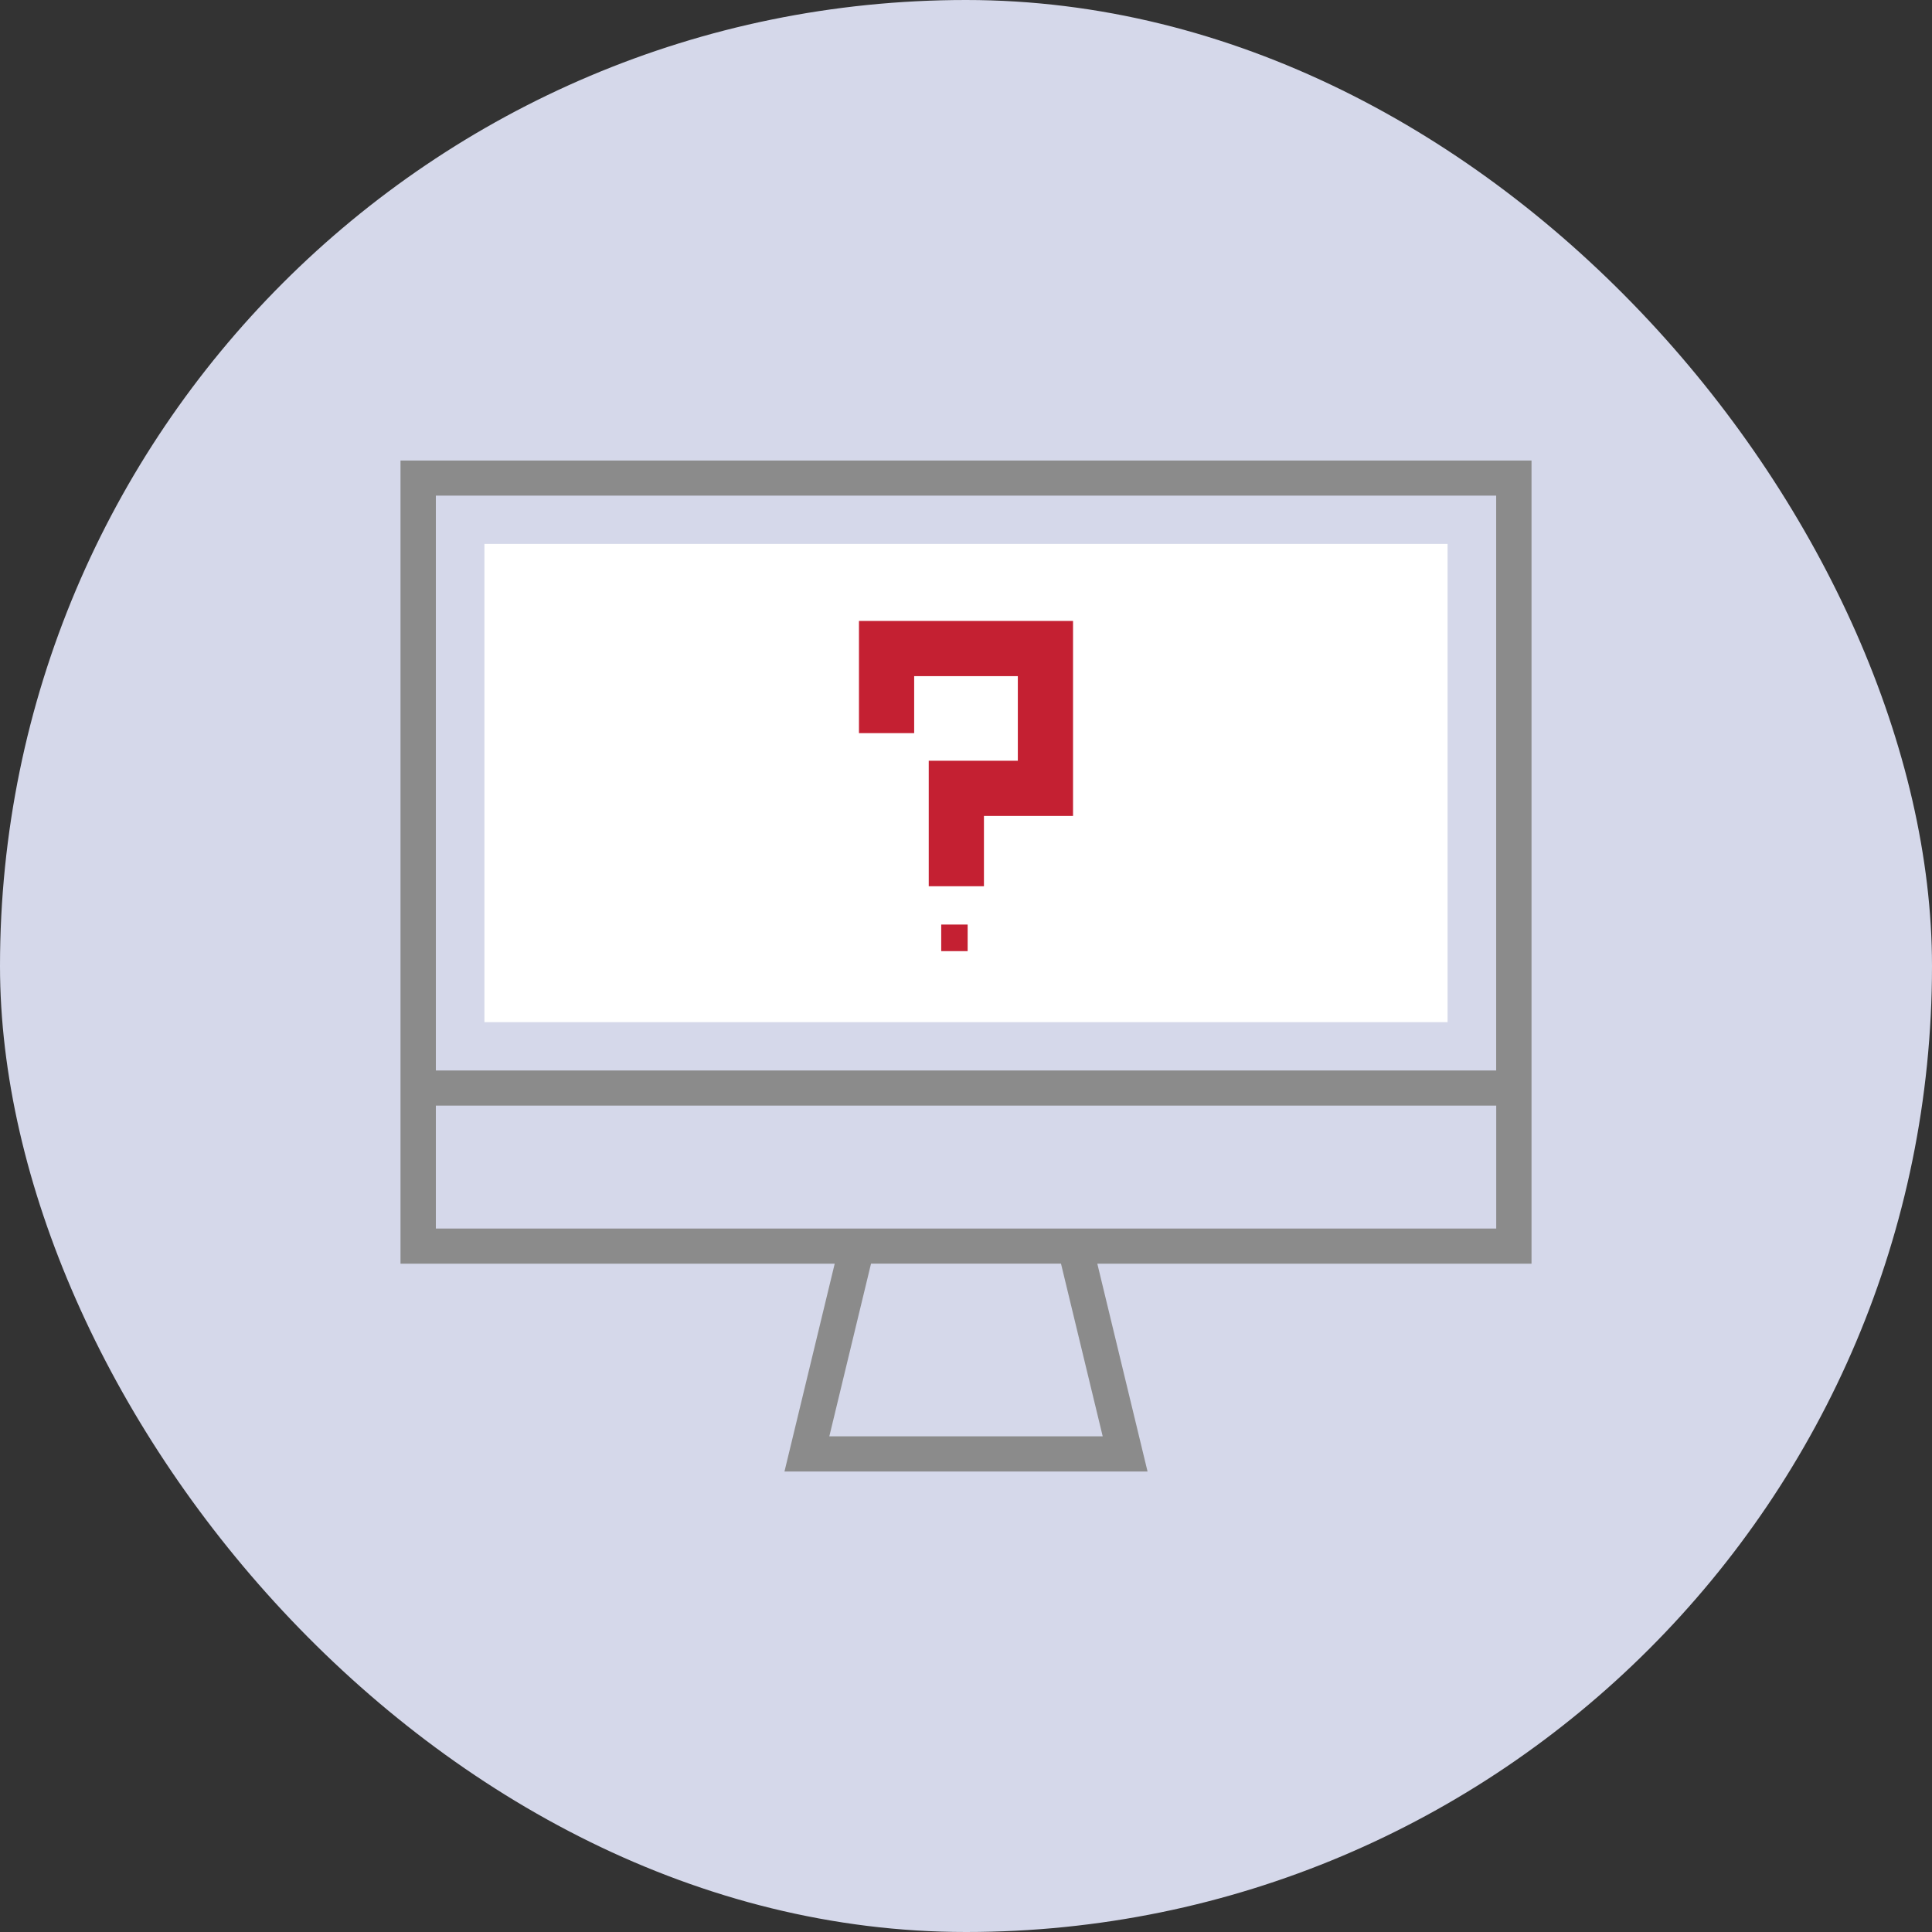 <svg xmlns="http://www.w3.org/2000/svg" xmlns:xlink="http://www.w3.org/1999/xlink" width="70" height="70" viewBox="0 0 70 70">
  <rect x="0" y="0" width="70" height="70" fill="#333333" stroke="none"/>
  <defs>
    <clipPath id="clip">
      <use xlink:href="#fill"/>
    </clipPath>
  </defs>
  <g id="Group_17139" data-name="Group 17139" transform="translate(-89.5 -1689)">
    <rect id="Rectangle_1780" data-name="Rectangle 1780" width="70" height="70" rx="35" transform="translate(89.5 1689)" fill="#d5d8ea"/>
    <g id="Group_17134" data-name="Group 17134" transform="translate(-86.989 1583.686)">
      <path id="Path_5860" data-name="Path 5860" d="M231.979,122H191v29.1h15.732l-1.82,7.529h13.155l-1.82-7.529h15.732Zm-1.281,1.272V144.1H192.281V123.272Zm-14.256,34.083h-9.905l1.511-6.257h6.883Zm-24.161-7.529v-4.454H230.7v4.454Zm0,0" transform="translate(0)" fill="#8b8b8b"/>
      <rect id="Rectangle_761" data-name="Rectangle 761" width="34.896" height="17.326" transform="translate(194.041 125.022)" fill="#fff"/>
      <g id="Group_12711" data-name="Group 12711" transform="translate(208.611 128.811)">
        <path id="Path_5863" data-name="Path 5863" d="M261.108,176.2v-3.065h5.756V178.2h-3.228v3.547" transform="translate(-261.108 -173.134)" fill="none" stroke="#c42032" stroke-width="2"/>
        <g id="Rectangle_762" data-name="Rectangle 762" transform="translate(1.981 10.008)" fill="#c42032" stroke="#c42032" stroke-width="1">
          <rect id="fill" width="0.955" height="0.949" stroke="none"/>
          <path d="M0,0.449h0.955M0.5,0v0.949M0.955,0.5h-0.955M0.455,0.949v-0.949" fill="none" clip-path="url(#clip)"/>
        </g>
      </g>
    </g>
  </g>
</svg>
